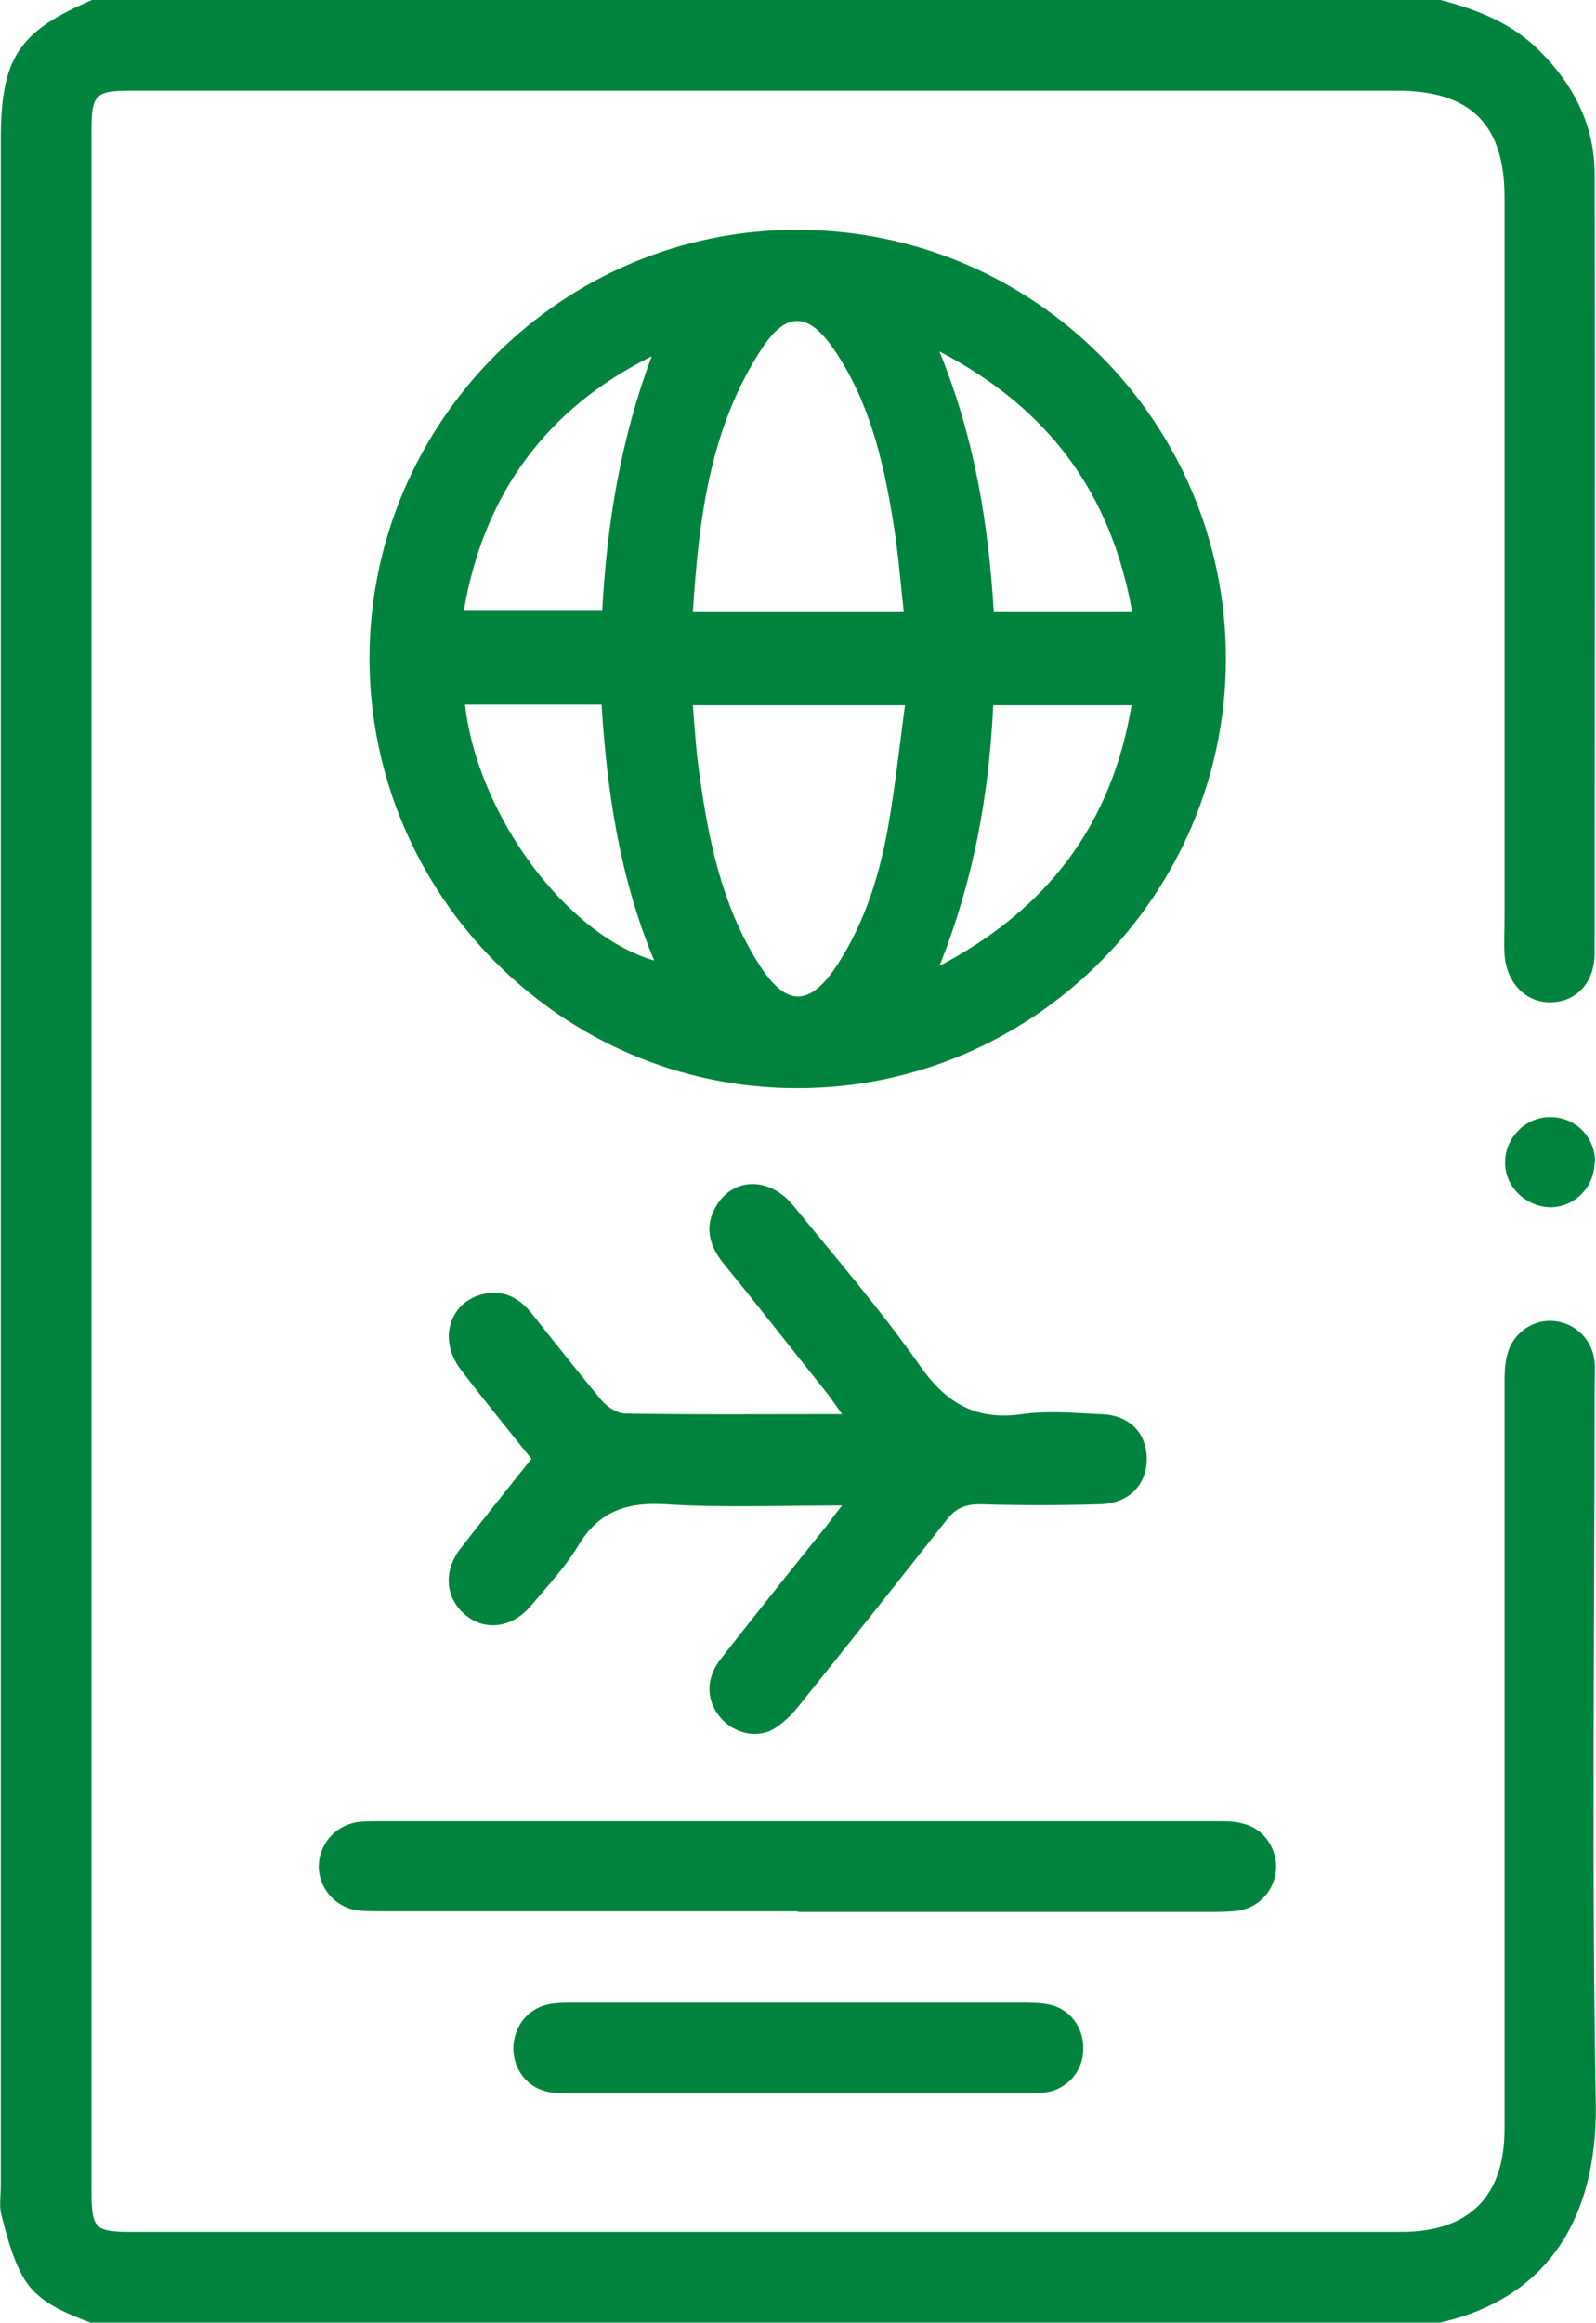 <?xml version="1.0" encoding="UTF-8"?>
<!DOCTYPE svg PUBLIC '-//W3C//DTD SVG 1.0//EN'
          'http://www.w3.org/TR/2001/REC-SVG-20010904/DTD/svg10.dtd'>
<svg height="384" viewBox="0 0 264.016 384.1" width="264" xmlns="http://www.w3.org/2000/svg" xmlns:xlink="http://www.w3.org/1999/xlink"
><g data-name="Layer_1"
  ><g data-name="Layer_1"
    ><g fill="#00843d"
      ><path d="M15.208,384.1c-4.4-1.7-9.1-3.4-11.5-7.8-1.7-3.1-2.6-6.6-3.5-10.1-.4-1.5-.1-3.2-.1-4.9V23.1C.108,9.6,3.008,5.2,15.208,0h223.1c6.1,1.6,11.8,3.8,16.4,8.4,5.6,5.6,9.1,12.3,9.1,20.3.1,43,0,86,0,129,0,4.7-3,7.9-7.1,8-4.2.2-7.5-3.2-7.8-7.9-.1-2,0-4,0-6V32.6c0-12-5.6-17.6-17.7-17.6H21.708c-6,0-6.6.6-6.6,6.7v340.4c0,6.4.5,6.9,6.8,6.9h209.9c11.2,0,17.1-5.8,17.1-17v-123c0-1.7,0-3.5.5-5.2.9-3.4,4.2-5.7,7.6-5.4,3.6.3,6.5,3.1,6.8,6.8.1,1.4,0,2.7,0,4.1,0,39.5-.5,79,.2,118.5.3,19.2-8.3,32.3-25.8,36.2H15.108l.1.1Z"
        /><path d="M61.108,108.9c0-39.1,31.9-71.1,71-70.9,39,.1,70.7,31.8,70.7,70.9s-32,71.1-71,71c-38.9,0-70.6-32-70.7-70.9v-.1ZM114.608,116.5c.3,3.8.5,7.3,1,10.8,1.5,11.2,3.7,22.2,9.8,31.9,4.6,7.4,8.6,7.4,13.3,0,4.5-7,6.9-14.9,8.3-23,1.1-6.4,1.8-12.9,2.7-19.6h-35.1v-.1ZM149.508,101.2c-.6-5.5-1-10.7-1.9-15.8-1.6-9.8-4-19.4-9.7-27.7-4.2-6.1-7.8-6.2-11.8-.2-8.7,13.2-10.5,28.2-11.5,43.7h34.9ZM164.308,116.6c-.7,14.8-3.2,28.8-8.9,43.1,18.2-9.6,28.5-23.6,31.8-43.1h-22.9ZM76.908,116.5c2.1,18.3,16.8,38.1,31.3,42.3-5.7-13.7-7.8-27.9-8.7-42.3h-22.6ZM187.308,101.2c-3.5-19.6-13.7-33.6-31.9-43.1,5.9,14.5,8.1,28.6,9,43.1h22.9ZM107.808,58.9c-17.5,8.7-27.8,22.8-31.1,42.1h22.9c.8-14.6,3.1-28.5,8.2-42.1Z"
        /><path d="M139.308,248.9c-10.3,0-19.8.4-29.2-.2-6.5-.4-11.1,1.2-14.5,6.9-2.2,3.6-5.1,6.7-7.9,10-3,3.5-7.4,4.1-10.6,1.5-3.4-2.7-3.9-7.2-1-11,3.8-4.9,7.7-9.8,11.8-14.9-4-5-8-9.9-11.8-14.9-3.6-4.8-1.8-10.9,3.6-12.3,3.4-.9,6.1.5,8.2,3.1,3.8,4.8,7.6,9.6,11.5,14.3.9,1.1,2.5,2.2,3.9,2.3,11.7.2,23.4.1,36,.1-1.1-1.5-1.8-2.6-2.6-3.6-5.7-7.1-11.3-14.3-17.1-21.4-2.3-2.9-3.1-6-1.2-9.3,2.8-4.9,8.9-5,12.8-.2,7.1,8.7,14.5,17.3,20.9,26.4,4.4,6.3,9.3,9.2,17,8.1,4.2-.6,8.5-.2,12.7,0,4.8,0,7.8,2.9,7.9,7.2.1,4.4-2.9,7.6-7.8,7.7-6.6.2-13.2.2-19.8,0-2.5,0-4.1.7-5.6,2.7-8.1,10.3-16.3,20.6-24.5,30.8-1.1,1.4-2.6,2.8-4.1,3.7-2.9,1.6-6.6.6-8.8-2-2.3-2.8-2.4-6.4.1-9.6,5.8-7.4,11.6-14.7,17.5-22,.7-.9,1.3-1.8,2.6-3.4h0Z"
        /><path d="M132.008,316H63.608c-1.4,0-2.7,0-4.1-.1-3.9-.4-6.7-3.5-6.8-7.2,0-3.6,2.5-6.7,6.1-7.4,1.2-.2,2.5-.2,3.7-.2h138.7c1.6,0,3.3,0,4.8.5,3.2.9,5.3,4.2,5.1,7.4-.2,3.5-2.8,6.4-6.3,6.9-1.5.2-3,.2-4.5.2h-68.4l.1-.1Z"
        /><path d="M132.008,331.1h37c1.5,0,3,0,4.5.3,3.5.7,5.8,3.8,5.7,7.4,0,3.5-2.5,6.5-6,7.1-1.3.2-2.7.2-4.1.2h-74.1c-1.4,0-2.8,0-4.1-.2-3.5-.6-5.9-3.5-6-7.1,0-3.6,2.2-6.6,5.7-7.4,1.4-.3,3-.3,4.5-.3h37-.1Z"
        /><path d="M263.808,192.1c0,4.1-3.2,7.4-7.2,7.5-4.1,0-7.7-3.4-7.6-7.5,0-4.1,3.6-7.6,7.7-7.4,4.1.1,7.2,3.4,7.2,7.5l-.1-.1Z"
      /></g
    ></g
  ></g
></svg
>
